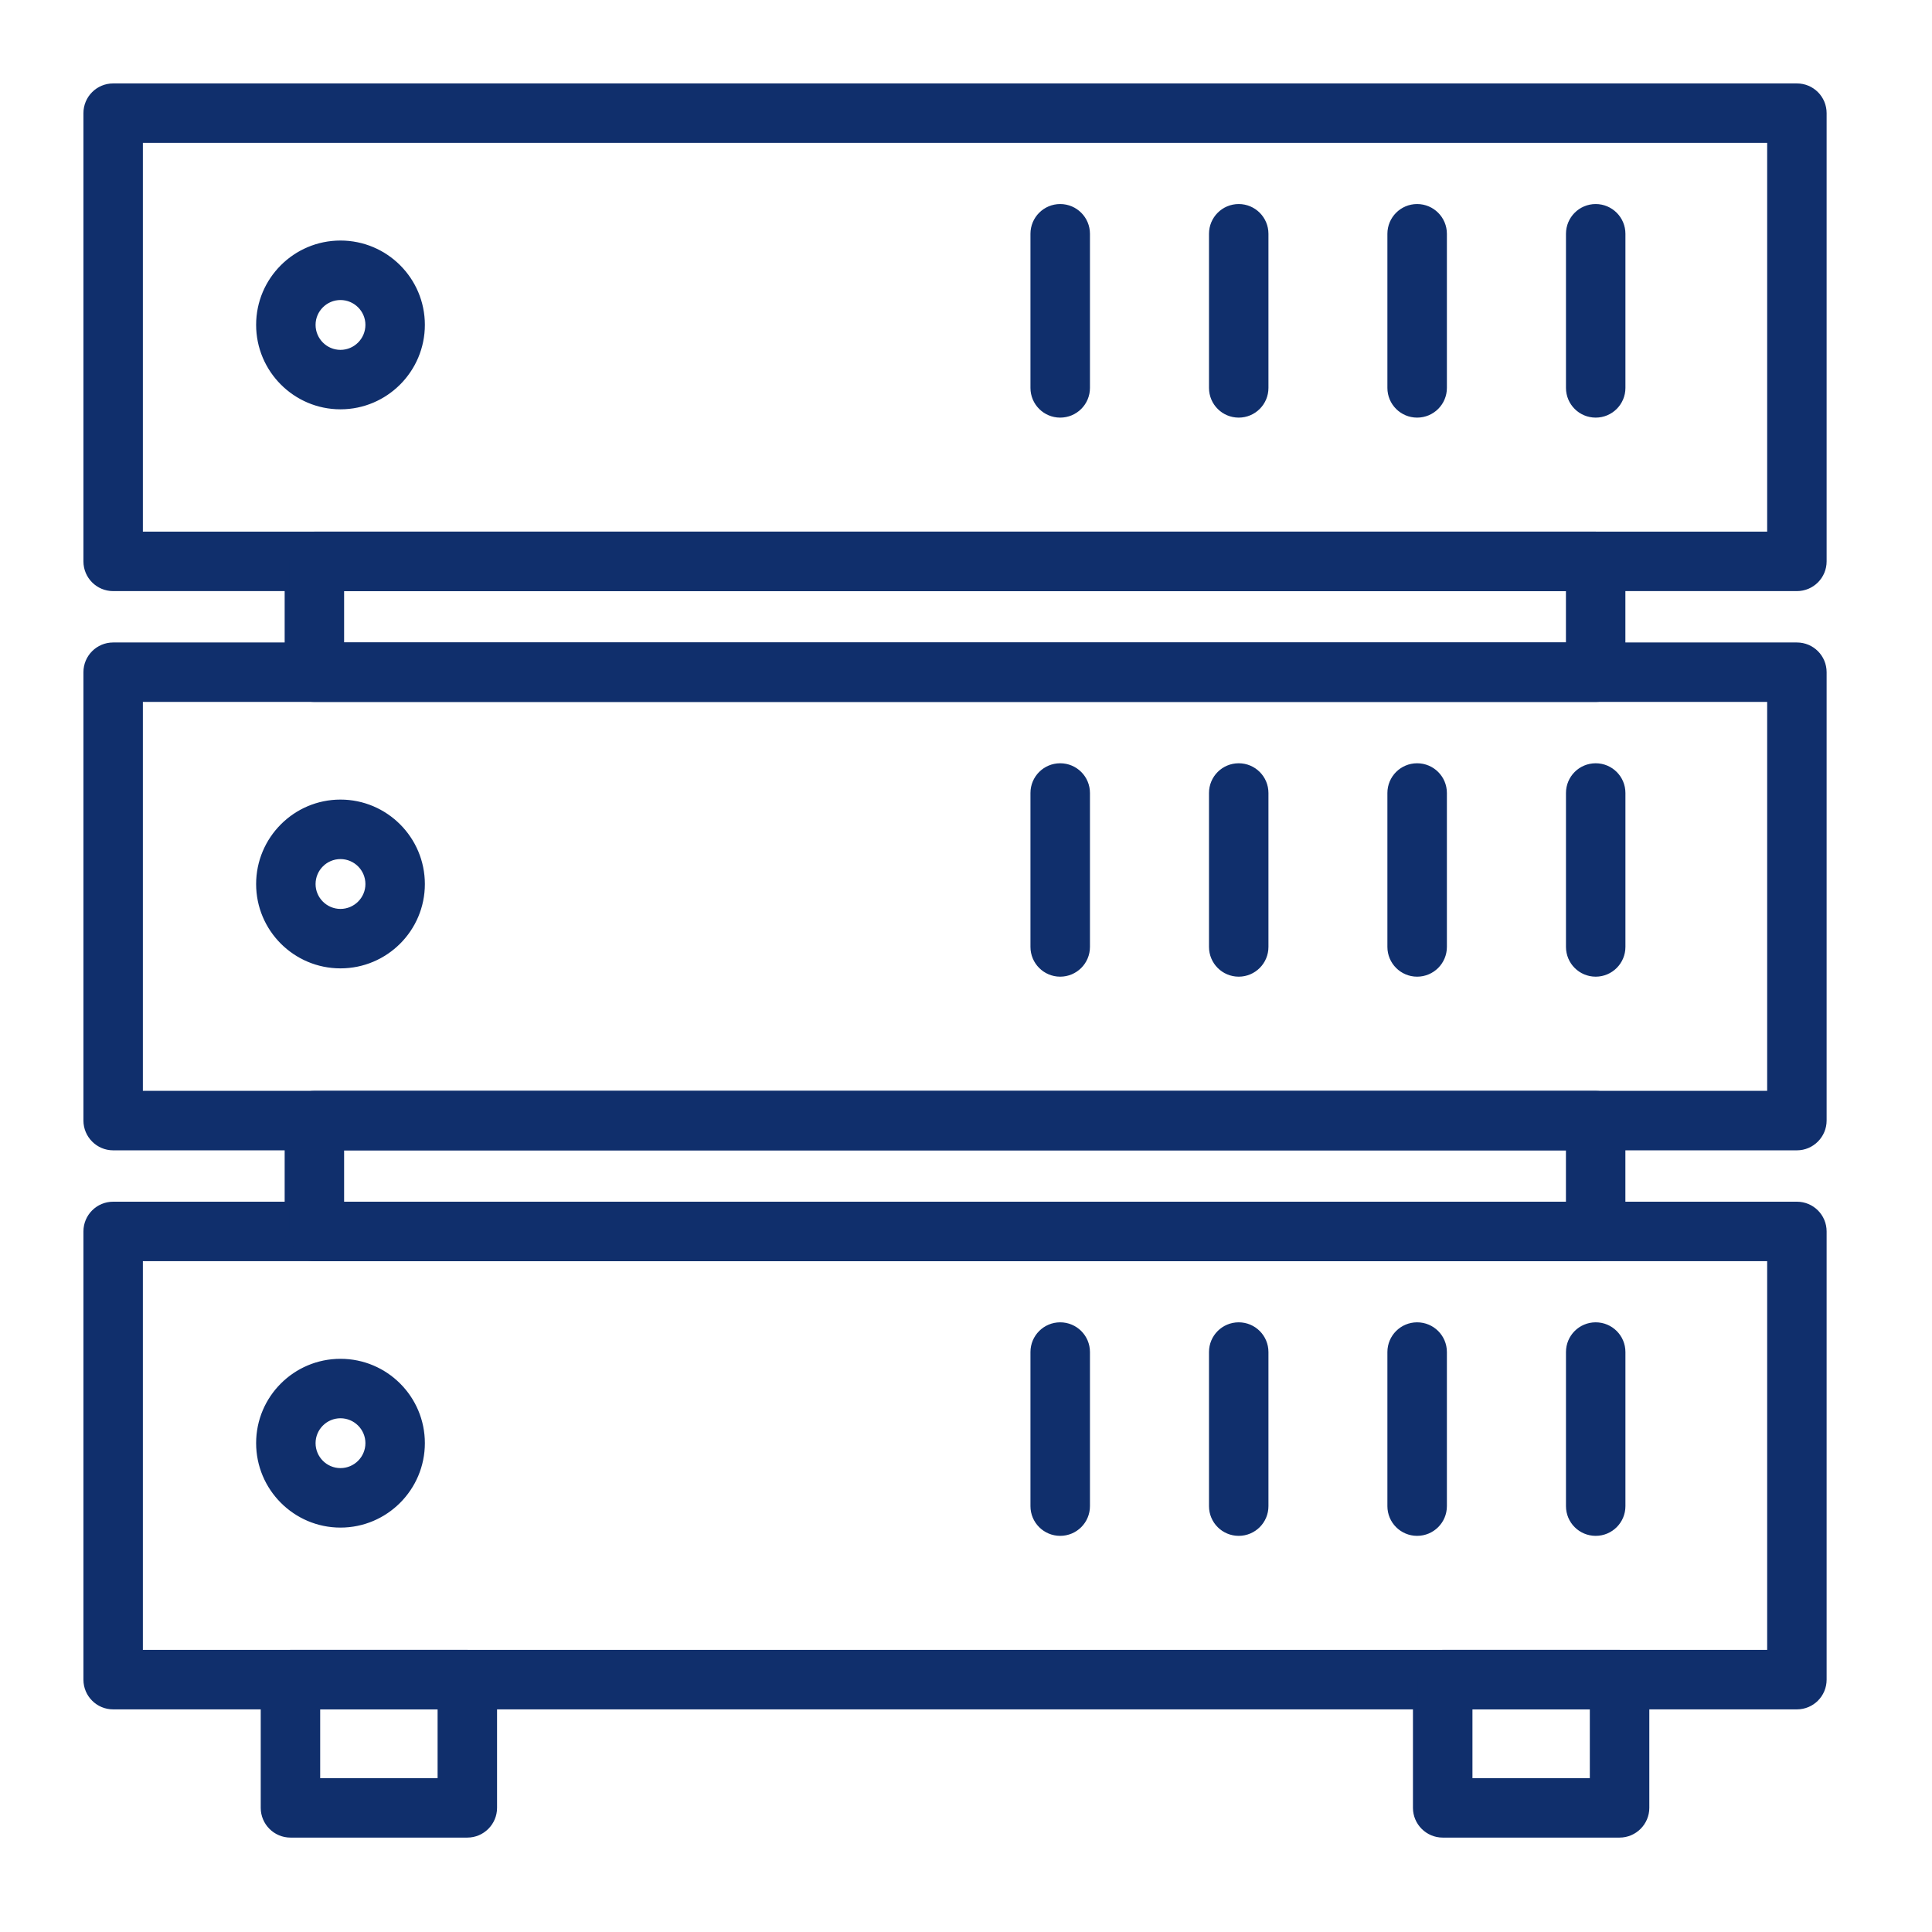 <svg xmlns="http://www.w3.org/2000/svg" width="44" height="44" viewBox="0 0 44 44" fill="none"><path d="M7.754 6.783C7.414 6.783 7.137 7.061 7.137 7.398C7.137 7.74 7.414 8.018 7.754 8.018C8.095 8.018 8.372 7.74 8.372 7.398C8.372 7.061 8.095 6.783 7.754 6.783ZM7.754 9.272C6.722 9.272 5.883 8.43 5.883 7.398C5.883 6.366 6.722 5.528 7.754 5.528C8.787 5.528 9.626 6.366 9.626 7.398C9.626 8.43 8.787 9.272 7.754 9.272Z" fill="#102F6C" stroke="#102F6C" stroke-width="0.1"></path><path d="M24.145 9.461C23.799 9.461 23.518 9.181 23.518 8.834V5.325C23.518 4.978 23.799 4.697 24.145 4.697C24.492 4.697 24.773 4.978 24.773 5.325V8.834C24.773 9.181 24.492 9.461 24.145 9.461Z" fill="#102F6C" stroke="#102F6C" stroke-width="0.1"></path><path d="M28.211 9.461C27.864 9.461 27.584 9.181 27.584 8.834V5.325C27.584 4.978 27.864 4.697 28.211 4.697C28.557 4.697 28.838 4.978 28.838 5.325V8.834C28.838 9.181 28.557 9.461 28.211 9.461Z" fill="#102F6C" stroke="#102F6C" stroke-width="0.1"></path><path d="M32.274 9.461C31.928 9.461 31.647 9.181 31.647 8.834V5.325C31.647 4.978 31.928 4.697 32.274 4.697C32.621 4.697 32.902 4.978 32.902 5.325V8.834C32.902 9.181 32.621 9.461 32.274 9.461Z" fill="#102F6C" stroke="#102F6C" stroke-width="0.1"></path><path d="M36.341 9.461C35.994 9.461 35.714 9.181 35.714 8.834V5.325C35.714 4.978 35.994 4.697 36.341 4.697C36.687 4.697 36.968 4.978 36.968 5.325V8.834C36.968 9.181 36.687 9.461 36.341 9.461Z" fill="#102F6C" stroke="#102F6C" stroke-width="0.1"></path><path d="M7.754 19.515C7.414 19.515 7.137 19.792 7.137 20.134C7.137 20.472 7.414 20.75 7.754 20.75C8.095 20.75 8.372 20.472 8.372 20.134C8.372 19.792 8.095 19.515 7.754 19.515ZM7.754 22.004C6.722 22.004 5.883 21.166 5.883 20.134C5.883 19.102 6.722 18.26 7.754 18.26C8.787 18.26 9.626 19.102 9.626 20.134C9.626 21.166 8.787 22.004 7.754 22.004Z" fill="#102F6C" stroke="#102F6C" stroke-width="0.1"></path><path d="M24.145 22.193C23.799 22.193 23.518 21.912 23.518 21.565V18.06C23.518 17.713 23.799 17.433 24.145 17.433C24.492 17.433 24.773 17.713 24.773 18.06V21.565C24.773 21.912 24.492 22.193 24.145 22.193Z" fill="#102F6C" stroke="#102F6C" stroke-width="0.1"></path><path d="M28.211 22.193C27.864 22.193 27.584 21.912 27.584 21.565V18.06C27.584 17.713 27.864 17.433 28.211 17.433C28.557 17.433 28.838 17.713 28.838 18.06V21.565C28.838 21.912 28.557 22.193 28.211 22.193Z" fill="#102F6C" stroke="#102F6C" stroke-width="0.1"></path><path d="M32.274 22.193C31.928 22.193 31.647 21.912 31.647 21.565V18.06C31.647 17.713 31.928 17.433 32.274 17.433C32.621 17.433 32.902 17.713 32.902 18.06V21.565C32.902 21.912 32.621 22.193 32.274 22.193Z" fill="#102F6C" stroke="#102F6C" stroke-width="0.1"></path><path d="M36.341 22.193C35.994 22.193 35.714 21.912 35.714 21.565V18.06C35.714 17.713 35.994 17.433 36.341 17.433C36.687 17.433 36.968 17.713 36.968 18.06V21.565C36.968 21.912 36.687 22.193 36.341 22.193Z" fill="#102F6C" stroke="#102F6C" stroke-width="0.1"></path><path d="M7.754 32.25C7.414 32.25 7.137 32.528 7.137 32.866C7.137 33.208 7.414 33.485 7.754 33.485C8.095 33.485 8.372 33.208 8.372 32.866C8.372 32.528 8.095 32.25 7.754 32.25ZM7.754 34.74C6.722 34.74 5.883 33.898 5.883 32.866C5.883 31.834 6.722 30.996 7.754 30.996C8.787 30.996 9.626 31.834 9.626 32.866C9.626 33.898 8.787 34.74 7.754 34.74Z" fill="#102F6C" stroke="#102F6C" stroke-width="0.1"></path><path d="M24.145 34.928C23.799 34.928 23.518 34.648 23.518 34.301V30.792C23.518 30.445 23.799 30.165 24.145 30.165C24.492 30.165 24.773 30.445 24.773 30.792V34.301C24.773 34.648 24.492 34.928 24.145 34.928Z" fill="#102F6C" stroke="#102F6C" stroke-width="0.1"></path><path d="M28.211 34.928C27.864 34.928 27.584 34.648 27.584 34.301V30.792C27.584 30.445 27.864 30.165 28.211 30.165C28.557 30.165 28.838 30.445 28.838 30.792V34.301C28.838 34.648 28.557 34.928 28.211 34.928Z" fill="#102F6C" stroke="#102F6C" stroke-width="0.1"></path><path d="M32.274 34.928C31.928 34.928 31.647 34.648 31.647 34.301V30.792C31.647 30.445 31.928 30.165 32.274 30.165C32.621 30.165 32.902 30.445 32.902 30.792V34.301C32.902 34.648 32.621 34.928 32.274 34.928Z" fill="#102F6C" stroke="#102F6C" stroke-width="0.1"></path><path d="M36.341 34.928C35.994 34.928 35.714 34.648 35.714 34.301V30.792C35.714 30.445 35.994 30.165 36.341 30.165C36.687 30.165 36.968 30.445 36.968 30.792V34.301C36.968 34.648 36.687 34.928 36.341 34.928Z" fill="#102F6C" stroke="#102F6C" stroke-width="0.1"></path><path d="M3.204 12.158H40.296V3.204H3.204V12.158ZM40.923 13.412H2.577C2.231 13.412 1.95 13.132 1.95 12.785V2.577C1.95 2.23 2.231 1.95 2.577 1.95H40.923C41.27 1.95 41.55 2.23 41.55 2.577V12.785C41.55 13.132 41.27 13.412 40.923 13.412Z" fill="#102F6C" stroke="#102F6C" stroke-width="0.1"></path><path d="M3.204 37.625H40.296V28.672H3.204V37.625ZM40.923 38.88H2.577C2.231 38.88 1.95 38.6 1.95 38.253V28.045C1.95 27.698 2.231 27.418 2.577 27.418H40.923C41.27 27.418 41.55 27.698 41.55 28.045V38.253C41.55 38.6 41.27 38.88 40.923 38.88Z" fill="#102F6C" stroke="#102F6C" stroke-width="0.1"></path><path d="M7.787 27.418H35.713V26.148H7.787V27.418ZM36.34 28.672H7.16C6.814 28.672 6.533 28.392 6.533 28.045V25.521C6.533 25.174 6.814 24.894 7.16 24.894H36.34C36.686 24.894 36.967 25.174 36.967 25.521V28.045C36.967 28.392 36.686 28.672 36.34 28.672Z" fill="#102F6C" stroke="#102F6C" stroke-width="0.1"></path><path d="M7.787 14.682H35.713V13.412H7.787V14.682ZM36.34 15.936H7.16C6.814 15.936 6.533 15.656 6.533 15.309V12.785C6.533 12.438 6.814 12.158 7.16 12.158H36.34C36.686 12.158 36.967 12.438 36.967 12.785V15.309C36.967 15.656 36.686 15.936 36.34 15.936Z" fill="#102F6C" stroke="#102F6C" stroke-width="0.1"></path><path d="M3.204 24.893H40.296V15.936H3.204V24.893ZM40.923 26.148H2.577C2.23 26.148 1.95 25.863 1.95 25.52V15.309C1.95 14.962 2.231 14.682 2.577 14.682H40.923C41.27 14.682 41.55 14.962 41.55 15.309V25.52C41.55 25.863 41.27 26.148 40.923 26.148Z" fill="#102F6C" stroke="#102F6C" stroke-width="0.1"></path><path d="M7.242 40.546H10.016V38.88H7.242V40.546ZM10.643 41.8H6.615C6.268 41.8 5.988 41.516 5.988 41.173V38.252C5.988 37.906 6.269 37.625 6.615 37.625H10.643C10.989 37.625 11.27 37.906 11.27 38.252V41.173C11.27 41.516 10.99 41.8 10.643 41.8Z" fill="#102F6C" stroke="#102F6C" stroke-width="0.1"></path><path d="M33.484 40.546H36.257V38.88H33.484V40.546ZM36.885 41.8H32.856C32.51 41.8 32.229 41.516 32.229 41.173V38.252C32.229 37.906 32.51 37.625 32.856 37.625H36.885C37.231 37.625 37.512 37.906 37.512 38.252V41.173C37.512 41.516 37.231 41.8 36.885 41.8Z" fill="#102F6C" stroke="#102F6C" stroke-width="0.1"></path></svg>